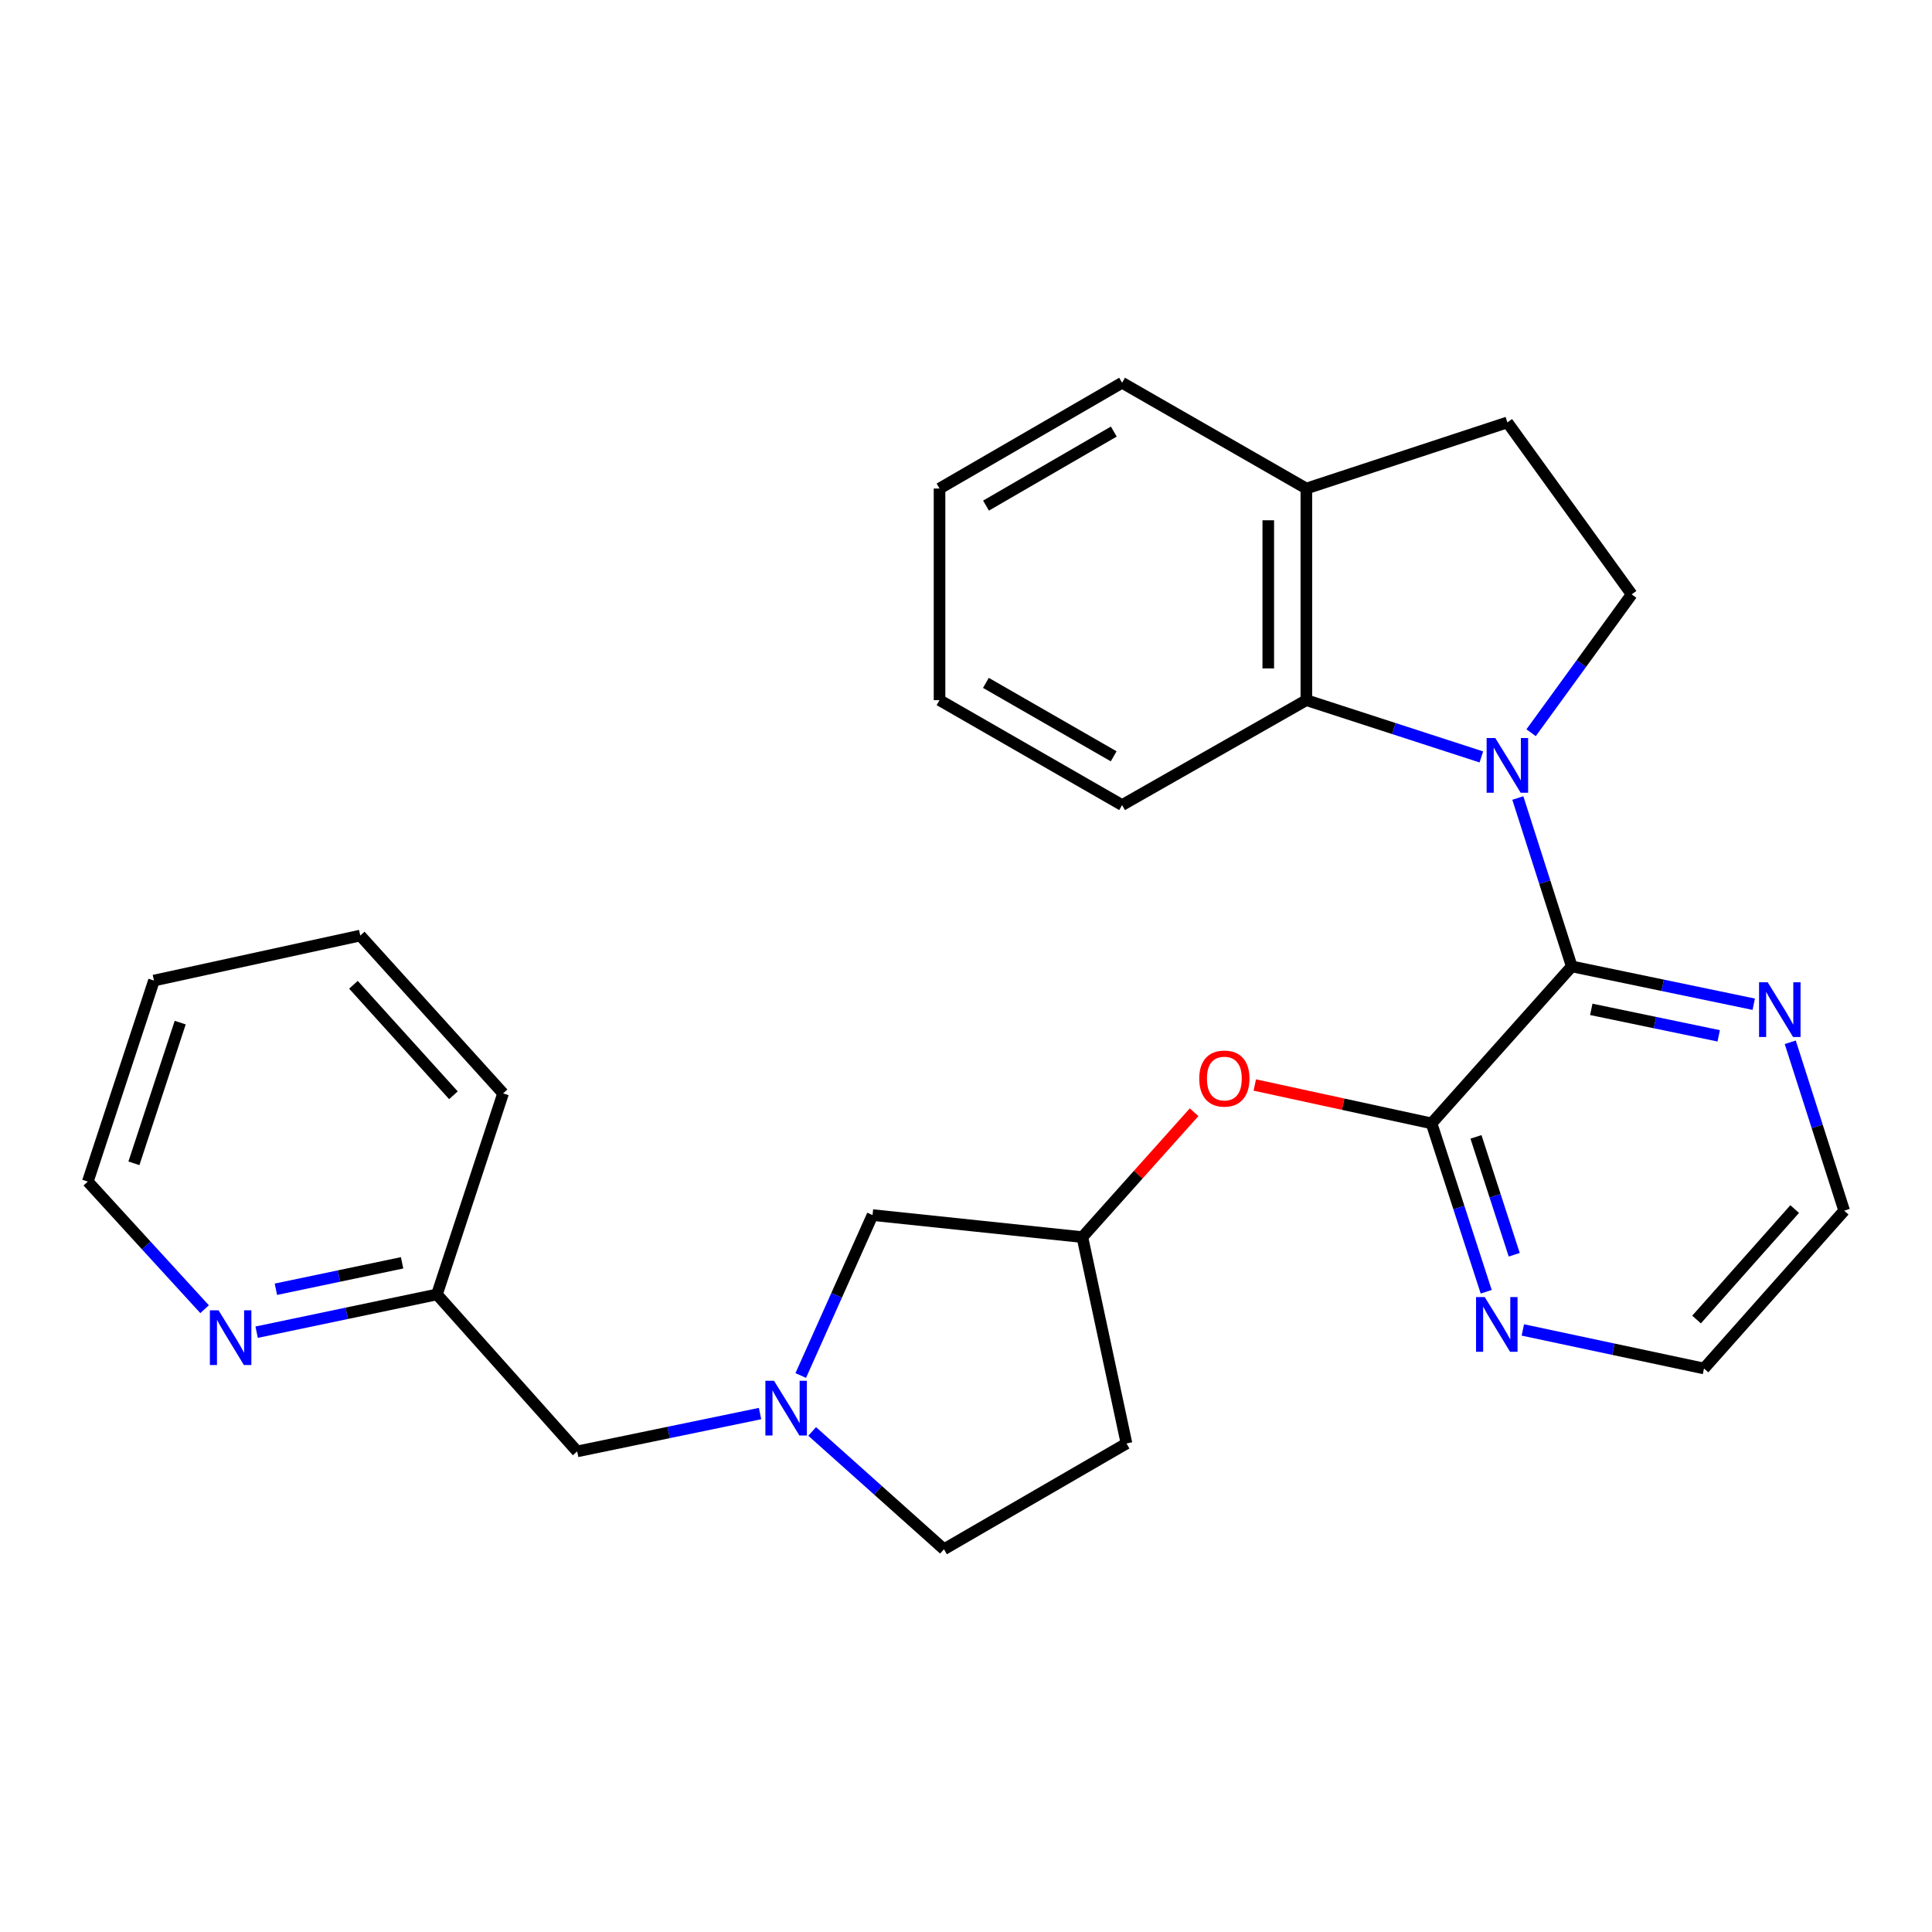 <?xml version='1.0' encoding='iso-8859-1'?>
<svg version='1.1' baseProfile='full'
              xmlns='http://www.w3.org/2000/svg'
                      xmlns:rdkit='http://www.rdkit.org/xml'
                      xmlns:xlink='http://www.w3.org/1999/xlink'
                  xml:space='preserve'
width='1000px' height='1000px' viewBox='0 0 1000 1000'>
<!-- END OF HEADER -->
<rect style='opacity:1.0;fill:#FFFFFF;stroke:none' width='1000' height='1000' x='0' y='0'> </rect>
<path class='bond-0' d='M 785.625,413.05 L 799.576,456.629' style='fill:none;fill-rule:evenodd;stroke:#0000FF;stroke-width:6px;stroke-linecap:butt;stroke-linejoin:miter;stroke-opacity:1' />
<path class='bond-0' d='M 799.576,456.629 L 813.528,500.208' style='fill:none;fill-rule:evenodd;stroke:#000000;stroke-width:6px;stroke-linecap:butt;stroke-linejoin:miter;stroke-opacity:1' />
<path class='bond-2' d='M 766.743,391.787 L 721.455,377.093' style='fill:none;fill-rule:evenodd;stroke:#0000FF;stroke-width:6px;stroke-linecap:butt;stroke-linejoin:miter;stroke-opacity:1' />
<path class='bond-2' d='M 721.455,377.093 L 676.168,362.399' style='fill:none;fill-rule:evenodd;stroke:#000000;stroke-width:6px;stroke-linecap:butt;stroke-linejoin:miter;stroke-opacity:1' />
<path class='bond-4' d='M 792.496,379.263 L 818.523,343.45' style='fill:none;fill-rule:evenodd;stroke:#0000FF;stroke-width:6px;stroke-linecap:butt;stroke-linejoin:miter;stroke-opacity:1' />
<path class='bond-4' d='M 818.523,343.45 L 844.55,307.637' style='fill:none;fill-rule:evenodd;stroke:#000000;stroke-width:6px;stroke-linecap:butt;stroke-linejoin:miter;stroke-opacity:1' />
<path class='bond-1' d='M 813.528,500.208 L 740.972,581.459' style='fill:none;fill-rule:evenodd;stroke:#000000;stroke-width:6px;stroke-linecap:butt;stroke-linejoin:miter;stroke-opacity:1' />
<path class='bond-6' d='M 813.528,500.208 L 860.631,509.997' style='fill:none;fill-rule:evenodd;stroke:#000000;stroke-width:6px;stroke-linecap:butt;stroke-linejoin:miter;stroke-opacity:1' />
<path class='bond-6' d='M 860.631,509.997 L 907.734,519.787' style='fill:none;fill-rule:evenodd;stroke:#0000FF;stroke-width:6px;stroke-linecap:butt;stroke-linejoin:miter;stroke-opacity:1' />
<path class='bond-6' d='M 823.648,522.443 L 856.62,529.296' style='fill:none;fill-rule:evenodd;stroke:#000000;stroke-width:6px;stroke-linecap:butt;stroke-linejoin:miter;stroke-opacity:1' />
<path class='bond-6' d='M 856.62,529.296 L 889.592,536.148' style='fill:none;fill-rule:evenodd;stroke:#0000FF;stroke-width:6px;stroke-linecap:butt;stroke-linejoin:miter;stroke-opacity:1' />
<path class='bond-5' d='M 740.972,581.459 L 695.22,571.528' style='fill:none;fill-rule:evenodd;stroke:#000000;stroke-width:6px;stroke-linecap:butt;stroke-linejoin:miter;stroke-opacity:1' />
<path class='bond-5' d='M 695.22,571.528 L 649.468,561.596' style='fill:none;fill-rule:evenodd;stroke:#FF0000;stroke-width:6px;stroke-linecap:butt;stroke-linejoin:miter;stroke-opacity:1' />
<path class='bond-7' d='M 740.972,581.459 L 755.115,625.036' style='fill:none;fill-rule:evenodd;stroke:#000000;stroke-width:6px;stroke-linecap:butt;stroke-linejoin:miter;stroke-opacity:1' />
<path class='bond-7' d='M 755.115,625.036 L 769.259,668.614' style='fill:none;fill-rule:evenodd;stroke:#0000FF;stroke-width:6px;stroke-linecap:butt;stroke-linejoin:miter;stroke-opacity:1' />
<path class='bond-7' d='M 763.962,588.447 L 773.863,618.951' style='fill:none;fill-rule:evenodd;stroke:#000000;stroke-width:6px;stroke-linecap:butt;stroke-linejoin:miter;stroke-opacity:1' />
<path class='bond-7' d='M 773.863,618.951 L 783.763,649.456' style='fill:none;fill-rule:evenodd;stroke:#0000FF;stroke-width:6px;stroke-linecap:butt;stroke-linejoin:miter;stroke-opacity:1' />
<path class='bond-8' d='M 676.168,362.399 L 676.168,252.863' style='fill:none;fill-rule:evenodd;stroke:#000000;stroke-width:6px;stroke-linecap:butt;stroke-linejoin:miter;stroke-opacity:1' />
<path class='bond-8' d='M 656.457,345.969 L 656.457,269.294' style='fill:none;fill-rule:evenodd;stroke:#000000;stroke-width:6px;stroke-linecap:butt;stroke-linejoin:miter;stroke-opacity:1' />
<path class='bond-17' d='M 676.168,362.399 L 580.791,416.701' style='fill:none;fill-rule:evenodd;stroke:#000000;stroke-width:6px;stroke-linecap:butt;stroke-linejoin:miter;stroke-opacity:1' />
<path class='bond-3' d='M 414.462,711.963 L 433.042,670.44' style='fill:none;fill-rule:evenodd;stroke:#0000FF;stroke-width:6px;stroke-linecap:butt;stroke-linejoin:miter;stroke-opacity:1' />
<path class='bond-3' d='M 433.042,670.44 L 451.622,628.917' style='fill:none;fill-rule:evenodd;stroke:#000000;stroke-width:6px;stroke-linecap:butt;stroke-linejoin:miter;stroke-opacity:1' />
<path class='bond-13' d='M 393.4,731.655 L 346.072,741.449' style='fill:none;fill-rule:evenodd;stroke:#0000FF;stroke-width:6px;stroke-linecap:butt;stroke-linejoin:miter;stroke-opacity:1' />
<path class='bond-13' d='M 346.072,741.449 L 298.745,751.243' style='fill:none;fill-rule:evenodd;stroke:#000000;stroke-width:6px;stroke-linecap:butt;stroke-linejoin:miter;stroke-opacity:1' />
<path class='bond-30' d='M 420.38,740.911 L 454.485,771.399' style='fill:none;fill-rule:evenodd;stroke:#0000FF;stroke-width:6px;stroke-linecap:butt;stroke-linejoin:miter;stroke-opacity:1' />
<path class='bond-30' d='M 454.485,771.399 L 488.59,801.888' style='fill:none;fill-rule:evenodd;stroke:#000000;stroke-width:6px;stroke-linecap:butt;stroke-linejoin:miter;stroke-opacity:1' />
<path class='bond-11' d='M 844.55,307.637 L 780.217,218.644' style='fill:none;fill-rule:evenodd;stroke:#000000;stroke-width:6px;stroke-linecap:butt;stroke-linejoin:miter;stroke-opacity:1' />
<path class='bond-10' d='M 618.056,575.694 L 589.147,608.011' style='fill:none;fill-rule:evenodd;stroke:#FF0000;stroke-width:6px;stroke-linecap:butt;stroke-linejoin:miter;stroke-opacity:1' />
<path class='bond-10' d='M 589.147,608.011 L 560.237,640.328' style='fill:none;fill-rule:evenodd;stroke:#000000;stroke-width:6px;stroke-linecap:butt;stroke-linejoin:miter;stroke-opacity:1' />
<path class='bond-18' d='M 926.633,539.482 L 940.589,583.061' style='fill:none;fill-rule:evenodd;stroke:#0000FF;stroke-width:6px;stroke-linecap:butt;stroke-linejoin:miter;stroke-opacity:1' />
<path class='bond-18' d='M 940.589,583.061 L 954.545,626.64' style='fill:none;fill-rule:evenodd;stroke:#000000;stroke-width:6px;stroke-linecap:butt;stroke-linejoin:miter;stroke-opacity:1' />
<path class='bond-29' d='M 788.223,688.377 L 835.106,698.353' style='fill:none;fill-rule:evenodd;stroke:#0000FF;stroke-width:6px;stroke-linecap:butt;stroke-linejoin:miter;stroke-opacity:1' />
<path class='bond-29' d='M 835.106,698.353 L 881.989,708.329' style='fill:none;fill-rule:evenodd;stroke:#000000;stroke-width:6px;stroke-linecap:butt;stroke-linejoin:miter;stroke-opacity:1' />
<path class='bond-21' d='M 676.168,252.863 L 580.791,198.112' style='fill:none;fill-rule:evenodd;stroke:#000000;stroke-width:6px;stroke-linecap:butt;stroke-linejoin:miter;stroke-opacity:1' />
<path class='bond-27' d='M 676.168,252.863 L 780.217,218.644' style='fill:none;fill-rule:evenodd;stroke:#000000;stroke-width:6px;stroke-linecap:butt;stroke-linejoin:miter;stroke-opacity:1' />
<path class='bond-9' d='M 132.837,689.542 L 179.502,679.767' style='fill:none;fill-rule:evenodd;stroke:#0000FF;stroke-width:6px;stroke-linecap:butt;stroke-linejoin:miter;stroke-opacity:1' />
<path class='bond-9' d='M 179.502,679.767 L 226.167,669.992' style='fill:none;fill-rule:evenodd;stroke:#000000;stroke-width:6px;stroke-linecap:butt;stroke-linejoin:miter;stroke-opacity:1' />
<path class='bond-9' d='M 142.795,667.318 L 175.461,660.475' style='fill:none;fill-rule:evenodd;stroke:#0000FF;stroke-width:6px;stroke-linecap:butt;stroke-linejoin:miter;stroke-opacity:1' />
<path class='bond-9' d='M 175.461,660.475 L 208.126,653.633' style='fill:none;fill-rule:evenodd;stroke:#000000;stroke-width:6px;stroke-linecap:butt;stroke-linejoin:miter;stroke-opacity:1' />
<path class='bond-20' d='M 105.891,677.634 L 75.673,644.609' style='fill:none;fill-rule:evenodd;stroke:#0000FF;stroke-width:6px;stroke-linecap:butt;stroke-linejoin:miter;stroke-opacity:1' />
<path class='bond-20' d='M 75.673,644.609 L 45.455,611.583' style='fill:none;fill-rule:evenodd;stroke:#000000;stroke-width:6px;stroke-linecap:butt;stroke-linejoin:miter;stroke-opacity:1' />
<path class='bond-12' d='M 560.237,640.328 L 451.622,628.917' style='fill:none;fill-rule:evenodd;stroke:#000000;stroke-width:6px;stroke-linecap:butt;stroke-linejoin:miter;stroke-opacity:1' />
<path class='bond-14' d='M 560.237,640.328 L 583.069,747.137' style='fill:none;fill-rule:evenodd;stroke:#000000;stroke-width:6px;stroke-linecap:butt;stroke-linejoin:miter;stroke-opacity:1' />
<path class='bond-16' d='M 298.745,751.243 L 226.167,669.992' style='fill:none;fill-rule:evenodd;stroke:#000000;stroke-width:6px;stroke-linecap:butt;stroke-linejoin:miter;stroke-opacity:1' />
<path class='bond-15' d='M 583.069,747.137 L 488.59,801.888' style='fill:none;fill-rule:evenodd;stroke:#000000;stroke-width:6px;stroke-linecap:butt;stroke-linejoin:miter;stroke-opacity:1' />
<path class='bond-22' d='M 226.167,669.992 L 260.397,565.942' style='fill:none;fill-rule:evenodd;stroke:#000000;stroke-width:6px;stroke-linecap:butt;stroke-linejoin:miter;stroke-opacity:1' />
<path class='bond-23' d='M 580.791,416.701 L 486.301,362.399' style='fill:none;fill-rule:evenodd;stroke:#000000;stroke-width:6px;stroke-linecap:butt;stroke-linejoin:miter;stroke-opacity:1' />
<path class='bond-23' d='M 576.439,391.467 L 510.296,353.455' style='fill:none;fill-rule:evenodd;stroke:#000000;stroke-width:6px;stroke-linecap:butt;stroke-linejoin:miter;stroke-opacity:1' />
<path class='bond-19' d='M 954.545,626.64 L 881.989,708.329' style='fill:none;fill-rule:evenodd;stroke:#000000;stroke-width:6px;stroke-linecap:butt;stroke-linejoin:miter;stroke-opacity:1' />
<path class='bond-19' d='M 928.925,625.804 L 878.136,682.986' style='fill:none;fill-rule:evenodd;stroke:#000000;stroke-width:6px;stroke-linecap:butt;stroke-linejoin:miter;stroke-opacity:1' />
<path class='bond-31' d='M 45.455,611.583 L 79.685,507.534' style='fill:none;fill-rule:evenodd;stroke:#000000;stroke-width:6px;stroke-linecap:butt;stroke-linejoin:miter;stroke-opacity:1' />
<path class='bond-31' d='M 69.312,602.135 L 93.274,529.301' style='fill:none;fill-rule:evenodd;stroke:#000000;stroke-width:6px;stroke-linecap:butt;stroke-linejoin:miter;stroke-opacity:1' />
<path class='bond-28' d='M 580.791,198.112 L 486.301,252.863' style='fill:none;fill-rule:evenodd;stroke:#000000;stroke-width:6px;stroke-linecap:butt;stroke-linejoin:miter;stroke-opacity:1' />
<path class='bond-28' d='M 576.5,223.379 L 510.357,261.705' style='fill:none;fill-rule:evenodd;stroke:#000000;stroke-width:6px;stroke-linecap:butt;stroke-linejoin:miter;stroke-opacity:1' />
<path class='bond-26' d='M 260.397,565.942 L 186.472,484.243' style='fill:none;fill-rule:evenodd;stroke:#000000;stroke-width:6px;stroke-linecap:butt;stroke-linejoin:miter;stroke-opacity:1' />
<path class='bond-26' d='M 234.693,566.912 L 182.945,509.722' style='fill:none;fill-rule:evenodd;stroke:#000000;stroke-width:6px;stroke-linecap:butt;stroke-linejoin:miter;stroke-opacity:1' />
<path class='bond-25' d='M 486.301,362.399 L 486.301,252.863' style='fill:none;fill-rule:evenodd;stroke:#000000;stroke-width:6px;stroke-linecap:butt;stroke-linejoin:miter;stroke-opacity:1' />
<path class='bond-24' d='M 79.685,507.534 L 186.472,484.243' style='fill:none;fill-rule:evenodd;stroke:#000000;stroke-width:6px;stroke-linecap:butt;stroke-linejoin:miter;stroke-opacity:1' />
<path  class='atom-0' d='M 773.957 381.999
L 783.237 396.999
Q 784.157 398.479, 785.637 401.159
Q 787.117 403.839, 787.197 403.999
L 787.197 381.999
L 790.957 381.999
L 790.957 410.319
L 787.077 410.319
L 777.117 393.919
Q 775.957 391.999, 774.717 389.799
Q 773.517 387.599, 773.157 386.919
L 773.157 410.319
L 769.477 410.319
L 769.477 381.999
L 773.957 381.999
' fill='#0000FF'/>
<path  class='atom-4' d='M 400.641 714.701
L 409.921 729.701
Q 410.841 731.181, 412.321 733.861
Q 413.801 736.541, 413.881 736.701
L 413.881 714.701
L 417.641 714.701
L 417.641 743.021
L 413.761 743.021
L 403.801 726.621
Q 402.641 724.701, 401.401 722.501
Q 400.201 720.301, 399.841 719.621
L 399.841 743.021
L 396.161 743.021
L 396.161 714.701
L 400.641 714.701
' fill='#0000FF'/>
<path  class='atom-6' d='M 620.725 558.259
Q 620.725 551.459, 624.085 547.659
Q 627.445 543.859, 633.725 543.859
Q 640.005 543.859, 643.365 547.659
Q 646.725 551.459, 646.725 558.259
Q 646.725 565.139, 643.325 569.059
Q 639.925 572.939, 633.725 572.939
Q 627.485 572.939, 624.085 569.059
Q 620.725 565.179, 620.725 558.259
M 633.725 569.739
Q 638.045 569.739, 640.365 566.859
Q 642.725 563.939, 642.725 558.259
Q 642.725 552.699, 640.365 549.899
Q 638.045 547.059, 633.725 547.059
Q 629.405 547.059, 627.045 549.859
Q 624.725 552.659, 624.725 558.259
Q 624.725 563.979, 627.045 566.859
Q 629.405 569.739, 633.725 569.739
' fill='#FF0000'/>
<path  class='atom-7' d='M 914.964 508.43
L 924.244 523.43
Q 925.164 524.91, 926.644 527.59
Q 928.124 530.27, 928.204 530.43
L 928.204 508.43
L 931.964 508.43
L 931.964 536.75
L 928.084 536.75
L 918.124 520.35
Q 916.964 518.43, 915.724 516.23
Q 914.524 514.03, 914.164 513.35
L 914.164 536.75
L 910.484 536.75
L 910.484 508.43
L 914.964 508.43
' fill='#0000FF'/>
<path  class='atom-8' d='M 768.482 671.348
L 777.762 686.348
Q 778.682 687.828, 780.162 690.508
Q 781.642 693.188, 781.722 693.348
L 781.722 671.348
L 785.482 671.348
L 785.482 699.668
L 781.602 699.668
L 771.642 683.268
Q 770.482 681.348, 769.242 679.148
Q 768.042 676.948, 767.682 676.268
L 767.682 699.668
L 764.002 699.668
L 764.002 671.348
L 768.482 671.348
' fill='#0000FF'/>
<path  class='atom-10' d='M 113.109 678.203
L 122.389 693.203
Q 123.309 694.683, 124.789 697.363
Q 126.269 700.043, 126.349 700.203
L 126.349 678.203
L 130.109 678.203
L 130.109 706.523
L 126.229 706.523
L 116.269 690.123
Q 115.109 688.203, 113.869 686.003
Q 112.669 683.803, 112.309 683.123
L 112.309 706.523
L 108.629 706.523
L 108.629 678.203
L 113.109 678.203
' fill='#0000FF'/>
</svg>
